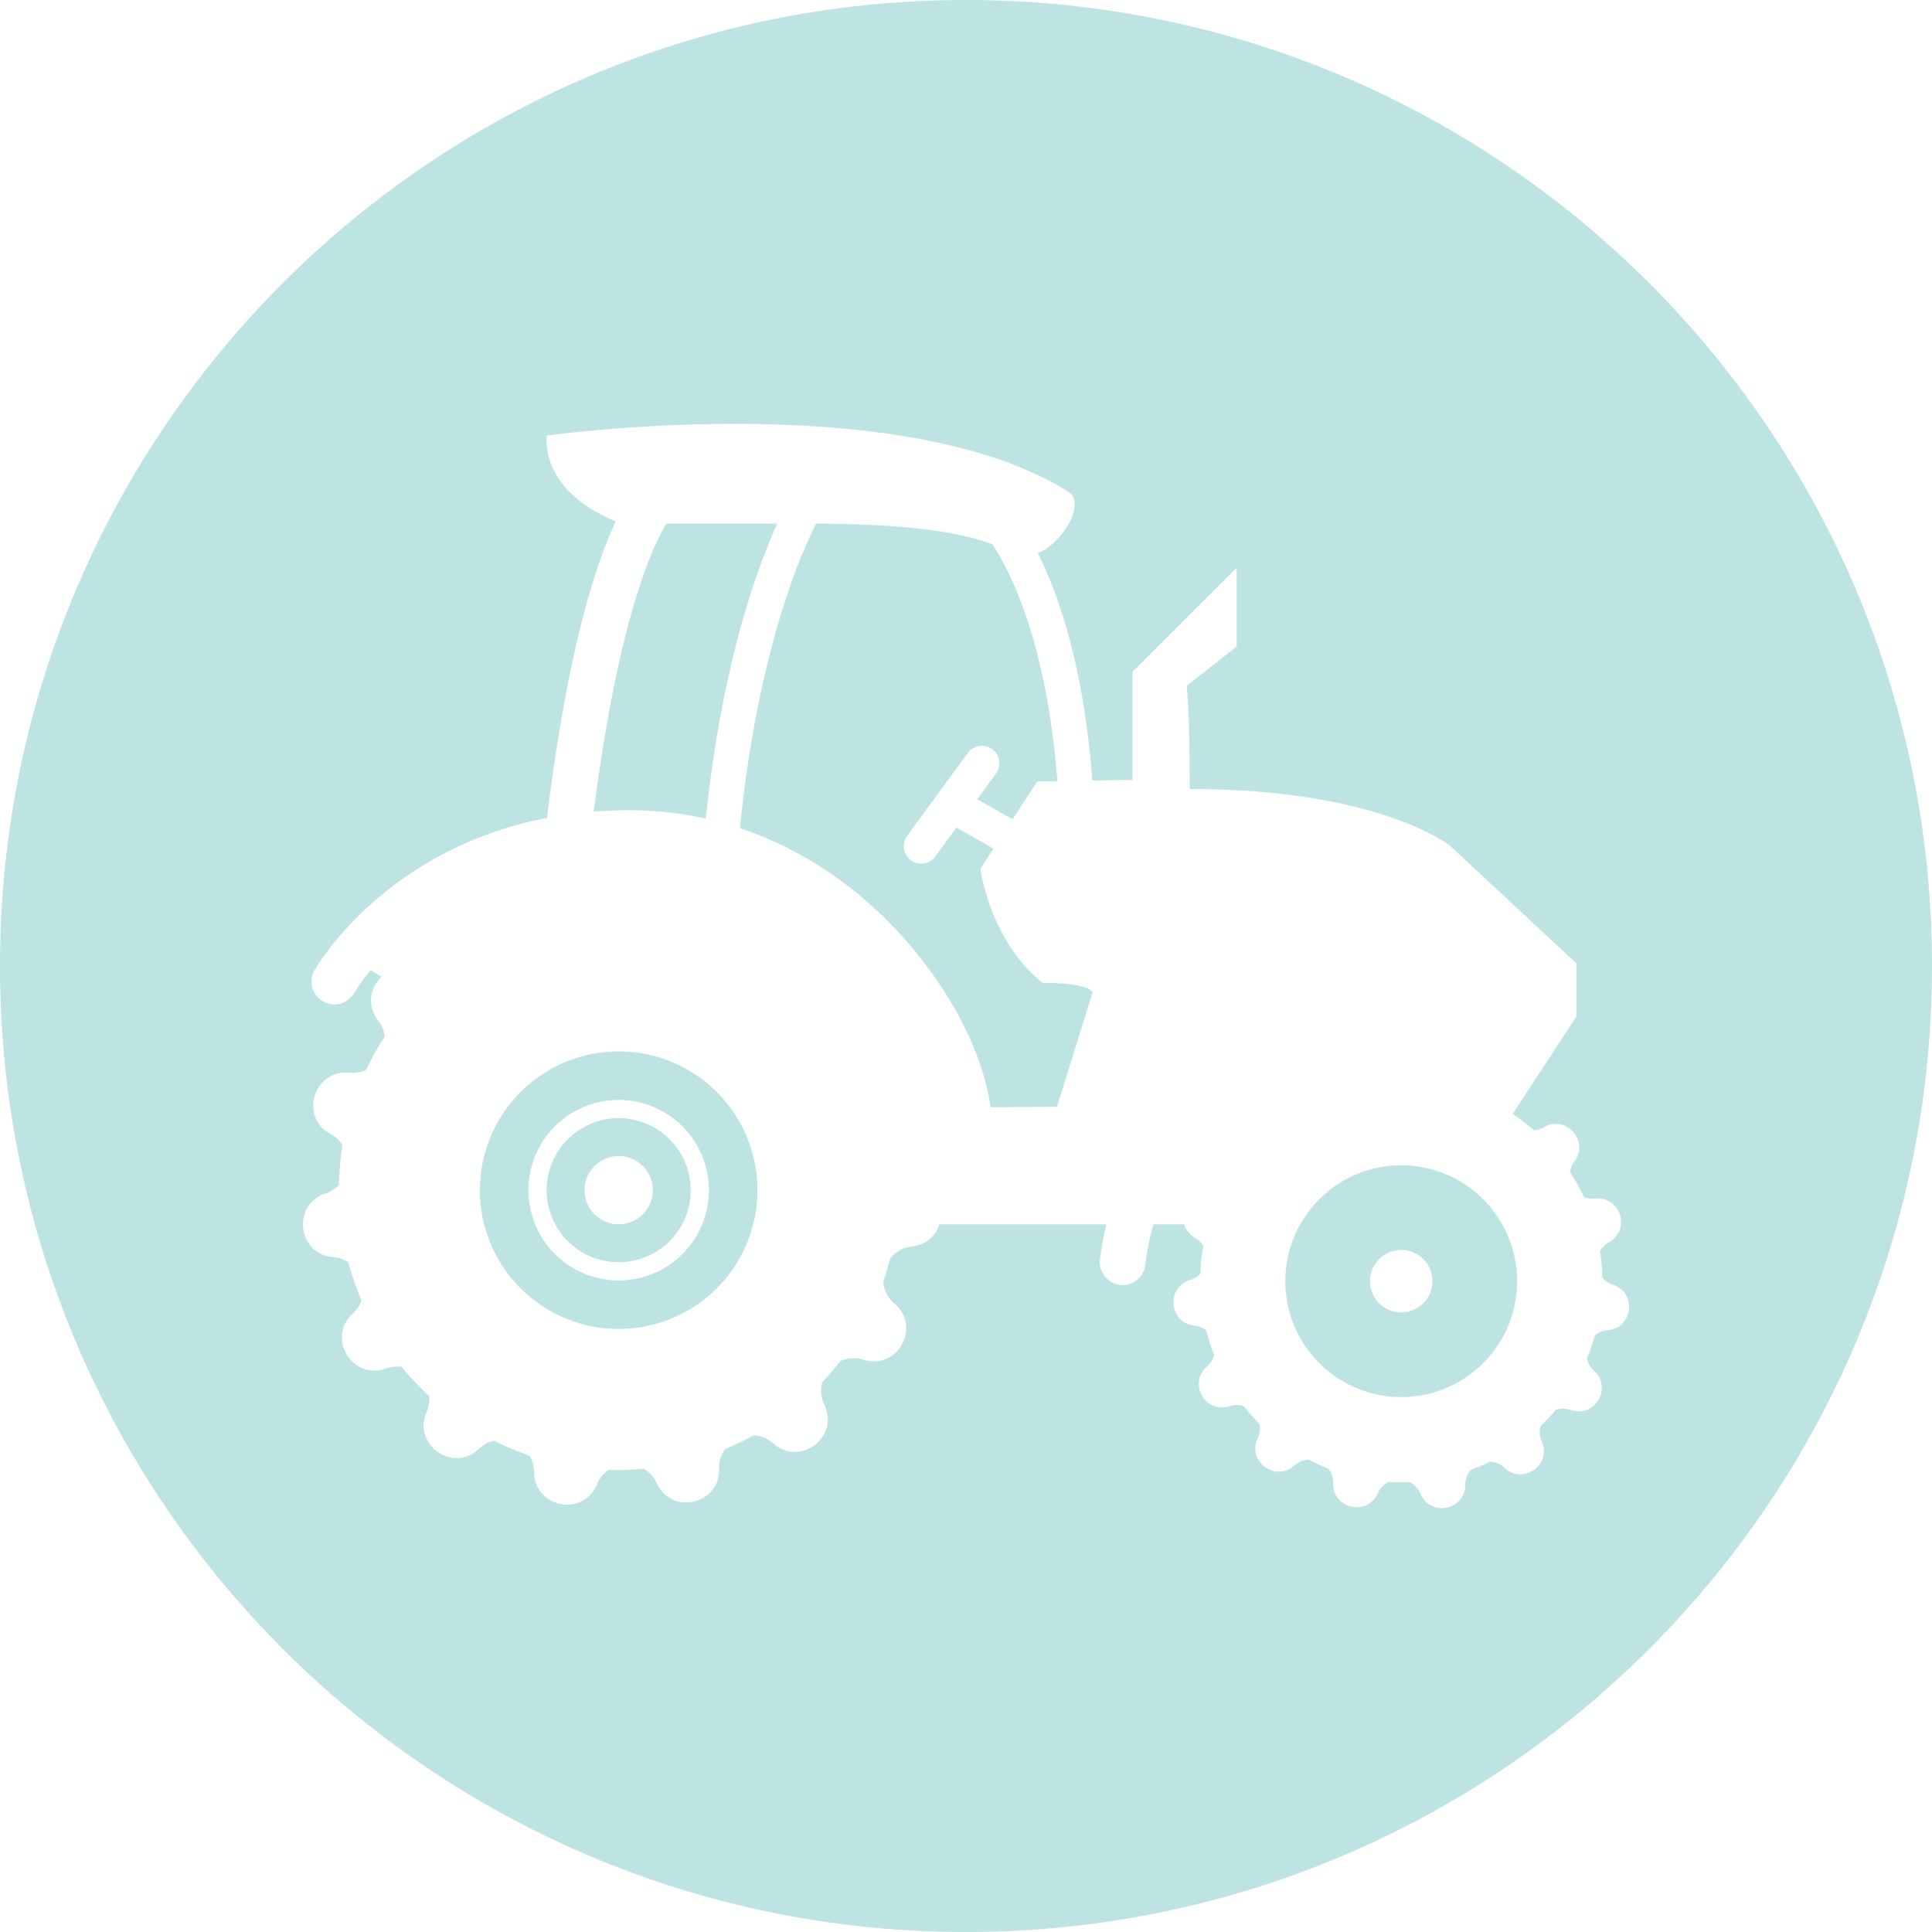 <svg xmlns="http://www.w3.org/2000/svg" viewBox="0 0 1000 1000" fill="#BDE4E3"><path d="M320.227,544.21a71.827,71.827,0,1,0,71.826,71.826A71.827,71.827,0,0,0,320.227,544.21Zm0,118.533a46.707,46.707,0,1,1,46.707-46.707A46.707,46.707,0,0,1,320.227,662.743ZM565.536,513.6l-18.447,59.267-34.375.247c-5.671-44.843-52.2-118.618-129.715-144.456,5.53-55.524,16.122-95.8,24.269-120.275a280.709,280.709,0,0,1,15.1-37.337c55.636.189,78.858,6.008,91.26,10.7,8.041,11.937,27.958,48.36,33.669,122.575l-10.411.166-12.776,19.58-18.3-10.4,9.711-13.266a9.036,9.036,0,0,0-14.583-10.674l-31.4,42.9A9.036,9.036,0,1,0,484.123,443.3l10.945-14.952,19.146,10.881-6.767,10.37s4.71,37.04,32.184,59.155C564.751,508.75,565.536,513.6,565.536,513.6ZM320.227,578.749a37.287,37.287,0,1,0,37.287,37.287A37.287,37.287,0,0,0,320.227,578.749Zm0,54.95a17.663,17.663,0,1,1,17.662-17.663A17.662,17.662,0,0,1,320.227,633.7Zm405.044-30.541a59.983,59.983,0,1,0,59.983,59.982A59.982,59.982,0,0,0,725.271,603.158Zm0,76.144a16.162,16.162,0,1,1,16.161-16.162A16.161,16.161,0,0,1,725.271,679.3ZM325.33,419.356c-6.058,0-12.067.25-18,.712,13.457-105.578,32.748-141.382,37.648-149.034h57.33c-10.223,22.53-28.666,72.4-36.98,152.708A182.935,182.935,0,0,0,325.33,419.356ZM499.169,0C223.027.459-.458,224.688,0,500.831S224.688,1000.458,500.831,1000,1000.458,775.312,1000,499.169,775.312-.458,499.169,0ZM832.134,688.5h0a11.906,11.906,0,0,0-6.626,2.65,103.454,103.454,0,0,1-4.144,12.021,11.881,11.881,0,0,0,3.7,6.3h0c9.746,8.818.367,24.653-12.049,20.344h0a11.864,11.864,0,0,0-7.764-.075,104.51,104.51,0,0,1-7.9,8.452,11.864,11.864,0,0,0,.676,7.9c5.317,12.02-9.692,22.671-19.283,13.685h0a11.813,11.813,0,0,0-7.518-3.239,103.31,103.31,0,0,1-9.985,4.3,11.815,11.815,0,0,0-2.81,7.713h0c-.032,13.143-18.075,16.769-23.182,4.658h0a11.817,11.817,0,0,0-5.691-6.092c-1.423.058-2.847.108-4.284.108-2.136,0-4.251-.084-6.355-.211a11.819,11.819,0,0,0-5.8,5.949h0c-5.374,11.994-23.333,7.968-23.072-5.173h0a11.816,11.816,0,0,0-2.557-7.667,103.252,103.252,0,0,1-10.183-4.616,11.817,11.817,0,0,0-7.374,3.059h0c-9.788,8.771-24.556-2.212-18.973-14.11h0a11.874,11.874,0,0,0,.928-7.512,104.719,104.719,0,0,1-8.125-9.114,11.879,11.879,0,0,0-7.426.018h0c-12.509,4.031-21.534-12.009-11.594-20.608h0a11.9,11.9,0,0,0,3.736-5.842,103.194,103.194,0,0,1-4.127-12.742,11.894,11.894,0,0,0-6.213-2.535h0c-13.067-1.406-14.787-19.729-2.21-23.542h0a11.922,11.922,0,0,0,5.361-3.354,104.466,104.466,0,0,1,1.529-14.334,11.933,11.933,0,0,0-4.332-4.292h0a11.74,11.74,0,0,1-5.557-6.9H597.018a133.065,133.065,0,0,0-4.2,20.992A11.817,11.817,0,0,1,581.1,665.14a11.971,11.971,0,0,1-1.383-.082,11.814,11.814,0,0,1-10.367-13.1,153.093,153.093,0,0,1,3.269-18.255h-86.4a16.3,16.3,0,0,1-14.132,11.469h0a16.548,16.548,0,0,0-11.424,6.4q-1.509,5.983-3.508,11.762a16.548,16.548,0,0,0,5.9,11.485h0c14.008,11.942,1.532,34.5-16.028,28.977h0a16.58,16.58,0,0,0-12.151.745q-4.341,5.615-9.2,10.779a16.574,16.574,0,0,0,1.044,11.884h0c7.939,16.607-12.632,32.137-26.429,19.953h0a16.617,16.617,0,0,0-10.172-4.239,144.123,144.123,0,0,1-14.821,7.11,16.613,16.613,0,0,0-3.082,10.252h0c.5,18.4-24.611,24.221-32.26,7.478h0a16.675,16.675,0,0,0-6.612-7.482c-4.319.388-8.689.6-13.108.6-1.73,0-3.451-.041-5.166-.1a16.689,16.689,0,0,0-6.1,7.556h0c-7.029,17.012-32.335,12.117-32.513-6.289h0a16.75,16.75,0,0,0-2.465-8.707,143.924,143.924,0,0,1-18.322-7.622,16.774,16.774,0,0,0-7.751,4.246h0c-13.341,12.682-34.468-2.083-27.144-18.97h0a16.781,16.781,0,0,0,1.35-8.415,145.672,145.672,0,0,1-14.151-15.026,16.786,16.786,0,0,0-8.355.795h0c-17.345,6.16-30.641-15.922-17.081-28.37h0a16.818,16.818,0,0,0,4.555-6.85,143.694,143.694,0,0,1-6.852-19.859,16.816,16.816,0,0,0-7.819-2.584h0c-18.352-1.428-21.516-27.008-4.066-32.865h0a16.8,16.8,0,0,0,7.084-4.549,145.461,145.461,0,0,1,1.843-20.54,16.788,16.788,0,0,0-6.254-5.786h0c-16.184-8.769-8.67-33.425,9.654-31.677h0a16.778,16.778,0,0,0,8.745-1.454,144.763,144.763,0,0,1,9.7-17.2,16.731,16.731,0,0,0-3.441-8.468h0c-6.023-7.835-3.938-17.069,1.76-22.546l-5.54-3.464a97.816,97.816,0,0,0-8.595,11.808A11.816,11.816,0,1,1,162.784,502.2c1.507-2.635,36.728-62.687,120.329-78.888,10.825-88.68,25.819-132.777,35.624-153.448-9.531-3.771-37.1-17.067-35.8-44.364,0,0,182.9-25.9,270.036,29.045,9.155,5.633-2.539,26.417-15.81,31.771,10.451,20.719,23.763,57.887,28.227,117.708l20.765-.331V347.75L640.11,293.8v40.82l-25.9,20.409s1.57,10.205,1.57,53.38c98.959,0,135.019,29.552,135.019,29.552l65.154,60.722v27.474l-33,50.392a104.274,104.274,0,0,1,11.024,8.442,12.05,12.05,0,0,0,5.3-1.611h0c11.4-6.544,23.559,7.269,15.625,17.746h0a11.981,11.981,0,0,0-2.31,5.394,103.8,103.8,0,0,1,7.178,12.987,11.95,11.95,0,0,0,5.982.9h0c13.074-1.343,18.567,16.223,7.056,22.567h0a11.914,11.914,0,0,0-4.62,4.52,104.782,104.782,0,0,1,1.124,13.724,11.909,11.909,0,0,0,5.564,3.788h0C847.356,669.1,845.229,687.381,832.134,688.5Z"/></svg>